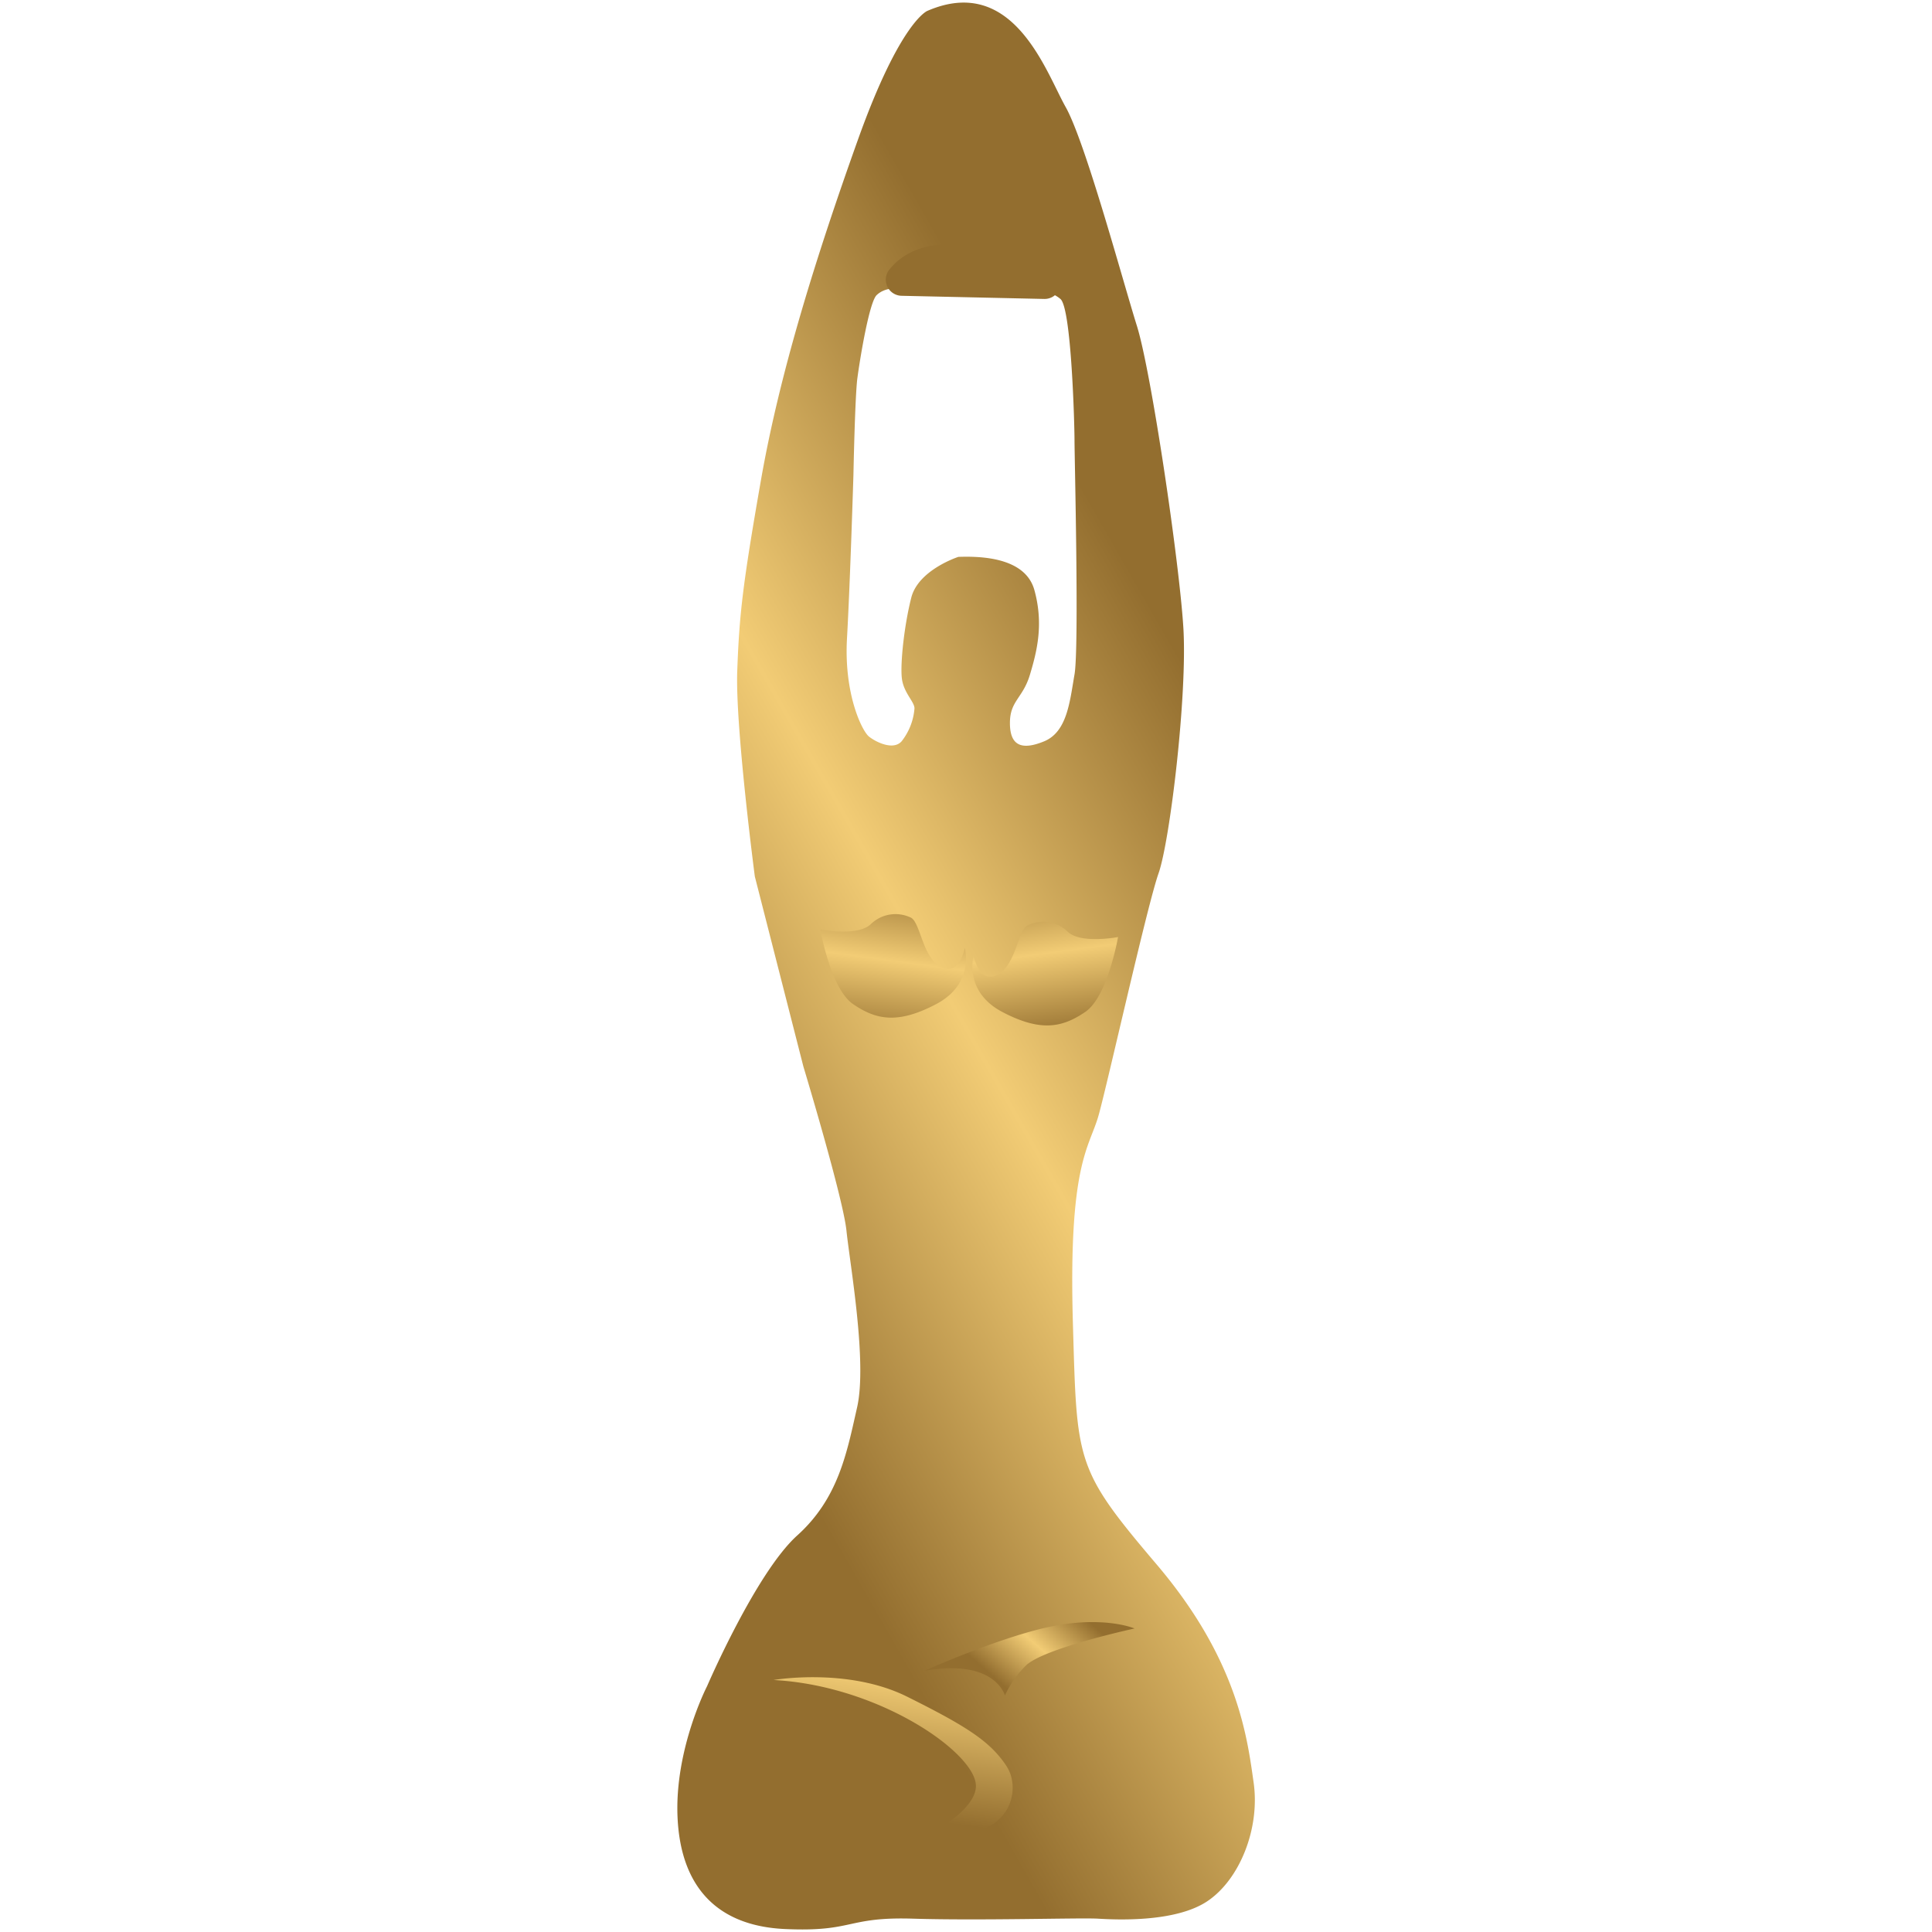 <svg xmlns="http://www.w3.org/2000/svg" xmlns:xlink="http://www.w3.org/1999/xlink" viewBox="0 0 300 300"><defs><style>.cls-1{fill:none;}.cls-2{fill:url(#linear-gradient);}.cls-3{fill:url(#linear-gradient-2);}.cls-4{fill:url(#linear-gradient-3);}.cls-5{fill:url(#linear-gradient-4);}.cls-6{fill:url(#linear-gradient-5);}.cls-7{fill:url(#linear-gradient-6);}</style><linearGradient id="linear-gradient" x1="99.24" y1="186.49" x2="198.89" y2="129.5" gradientUnits="userSpaceOnUse"><stop offset="0" stop-color="#936e2f"/><stop offset="0.5" stop-color="#f2cc75"/><stop offset="1" stop-color="#936e2f"/></linearGradient><linearGradient id="linear-gradient-2" x1="136.58" y1="162.54" x2="140.18" y2="135.8" xlink:href="#linear-gradient"/><linearGradient id="linear-gradient-3" x1="-131.88" y1="161.42" x2="-128.28" y2="134.68" gradientTransform="matrix(-1, 0, 0, 1, 32.22, 0)" xlink:href="#linear-gradient"/><linearGradient id="linear-gradient-4" x1="137.04" y1="281.75" x2="142.76" y2="239.24" xlink:href="#linear-gradient"/><linearGradient id="linear-gradient-5" x1="152.14" y1="35.95" x2="154.25" y2="20.32" xlink:href="#linear-gradient"/><linearGradient id="linear-gradient-6" x1="163.61" y1="313.41" x2="177.68" y2="305.36" gradientTransform="translate(-101.65 18.52) rotate(-19.06)" xlink:href="#linear-gradient"/></defs><title>felix</title><g id="Layer_2" data-name="Layer 2"><g id="Layer_1-2" data-name="Layer 1"><rect class="cls-1" width="300" height="300"/><path class="cls-2" d="M194.68,276.92c-1-7.06-2.41-19.09-15.08-34s-12.37-15.8-13-37.44c-.72-25,2.57-27.2,4-32.33s7.54-32.56,9.3-37.54,4.5-27.74,3.85-38.17-5-39.78-7.21-46.83-8-28.55-11.07-34S157.37-4.09,144,1.69c0,0-4.2,1.6-10.78,20S121.06,58,118.17,74.5s-3.37,21-3.69,29.68,2.73,31.92,2.73,31.92l7.54,29.51s6.16,20.37,6.69,25.5,3.25,20.37,1.65,27.43-2.89,14.11-9.3,19.89-14,23.41-14,23.41-5.06,9.79-4.58,20.37,5.94,16.84,16.68,17.33,9.47-1.93,19.89-1.61,26-.16,28.71,0,12,.64,17-2.72S195.64,284,194.68,276.92ZM162.14,115.11c-3.57,1.47-5.32.62-5.32-2.84s2-3.83,3.1-7.48,2.16-7.87.7-13.16-8.86-5.25-11.8-5.16c0,0-6.22,2-7.32,6.34s-1.71,10.13-1.47,12.44S142,108.94,142,110a9.43,9.43,0,0,1-2,5.11c-1.29,1.46-4,.12-5.07-.74s-3.9-6.58-3.41-15.24,1-25.38,1-25.38.24-12.19.61-15,1.83-11.83,3-12.93,2.93-1.34,6.47-.85,12.32,1,14.88.36,5.49-.36,7.19,1.1,2.18,19.49,2.18,22,.73,32.1,0,36.29S165.72,113.63,162.14,115.11Z"/><path class="cls-3" d="M127.38,144.33s5.73,1.12,7.8-.79a5.5,5.5,0,0,1,6.36-1c1.43,1,1.75,6.21,4.61,7.64s3.66-3,3.66-3,1.59,5.56-4.45,8.74-9.39,2.39-12.89,0S127.38,144.33,127.38,144.33Z"/><path class="cls-4" d="M173.61,145.5s-5.73,1.11-7.8-.8a5.47,5.47,0,0,0-6.36-.95c-1.43.95-1.75,6.2-4.61,7.63s-3.66-3-3.66-3-1.59,5.57,4.45,8.75,9.39,2.38,12.89,0S173.61,145.5,173.61,145.5Z"/><path class="cls-5" d="M120.11,260.87s11.53-2,20.75,2.59,12.84,6.92,15.35,10.66a6.47,6.47,0,0,1,.65,1.25,6.71,6.71,0,0,1-4.69,8.75l-13.45,3.55s13.38-5.48,12.8-10.67S136.25,261.73,120.11,260.87Z"/><path class="cls-6" d="M140,45.93a2.5,2.5,0,0,1-1.89-4.08c1.52-1.9,4.2-3.78,8.83-3.93,9.51-.31,14.6,2.41,16.75,4l.26.21a2.5,2.5,0,0,1-1.82,4.29Z"/><path class="cls-7" d="M143.54,259.44s12.35-5.52,20.28-7,12.35.43,12.35.43-14.55,3.15-17,5.89a15.65,15.65,0,0,0-3.13,4.52S154.57,257.5,143.54,259.44Z"/></g></g></svg>